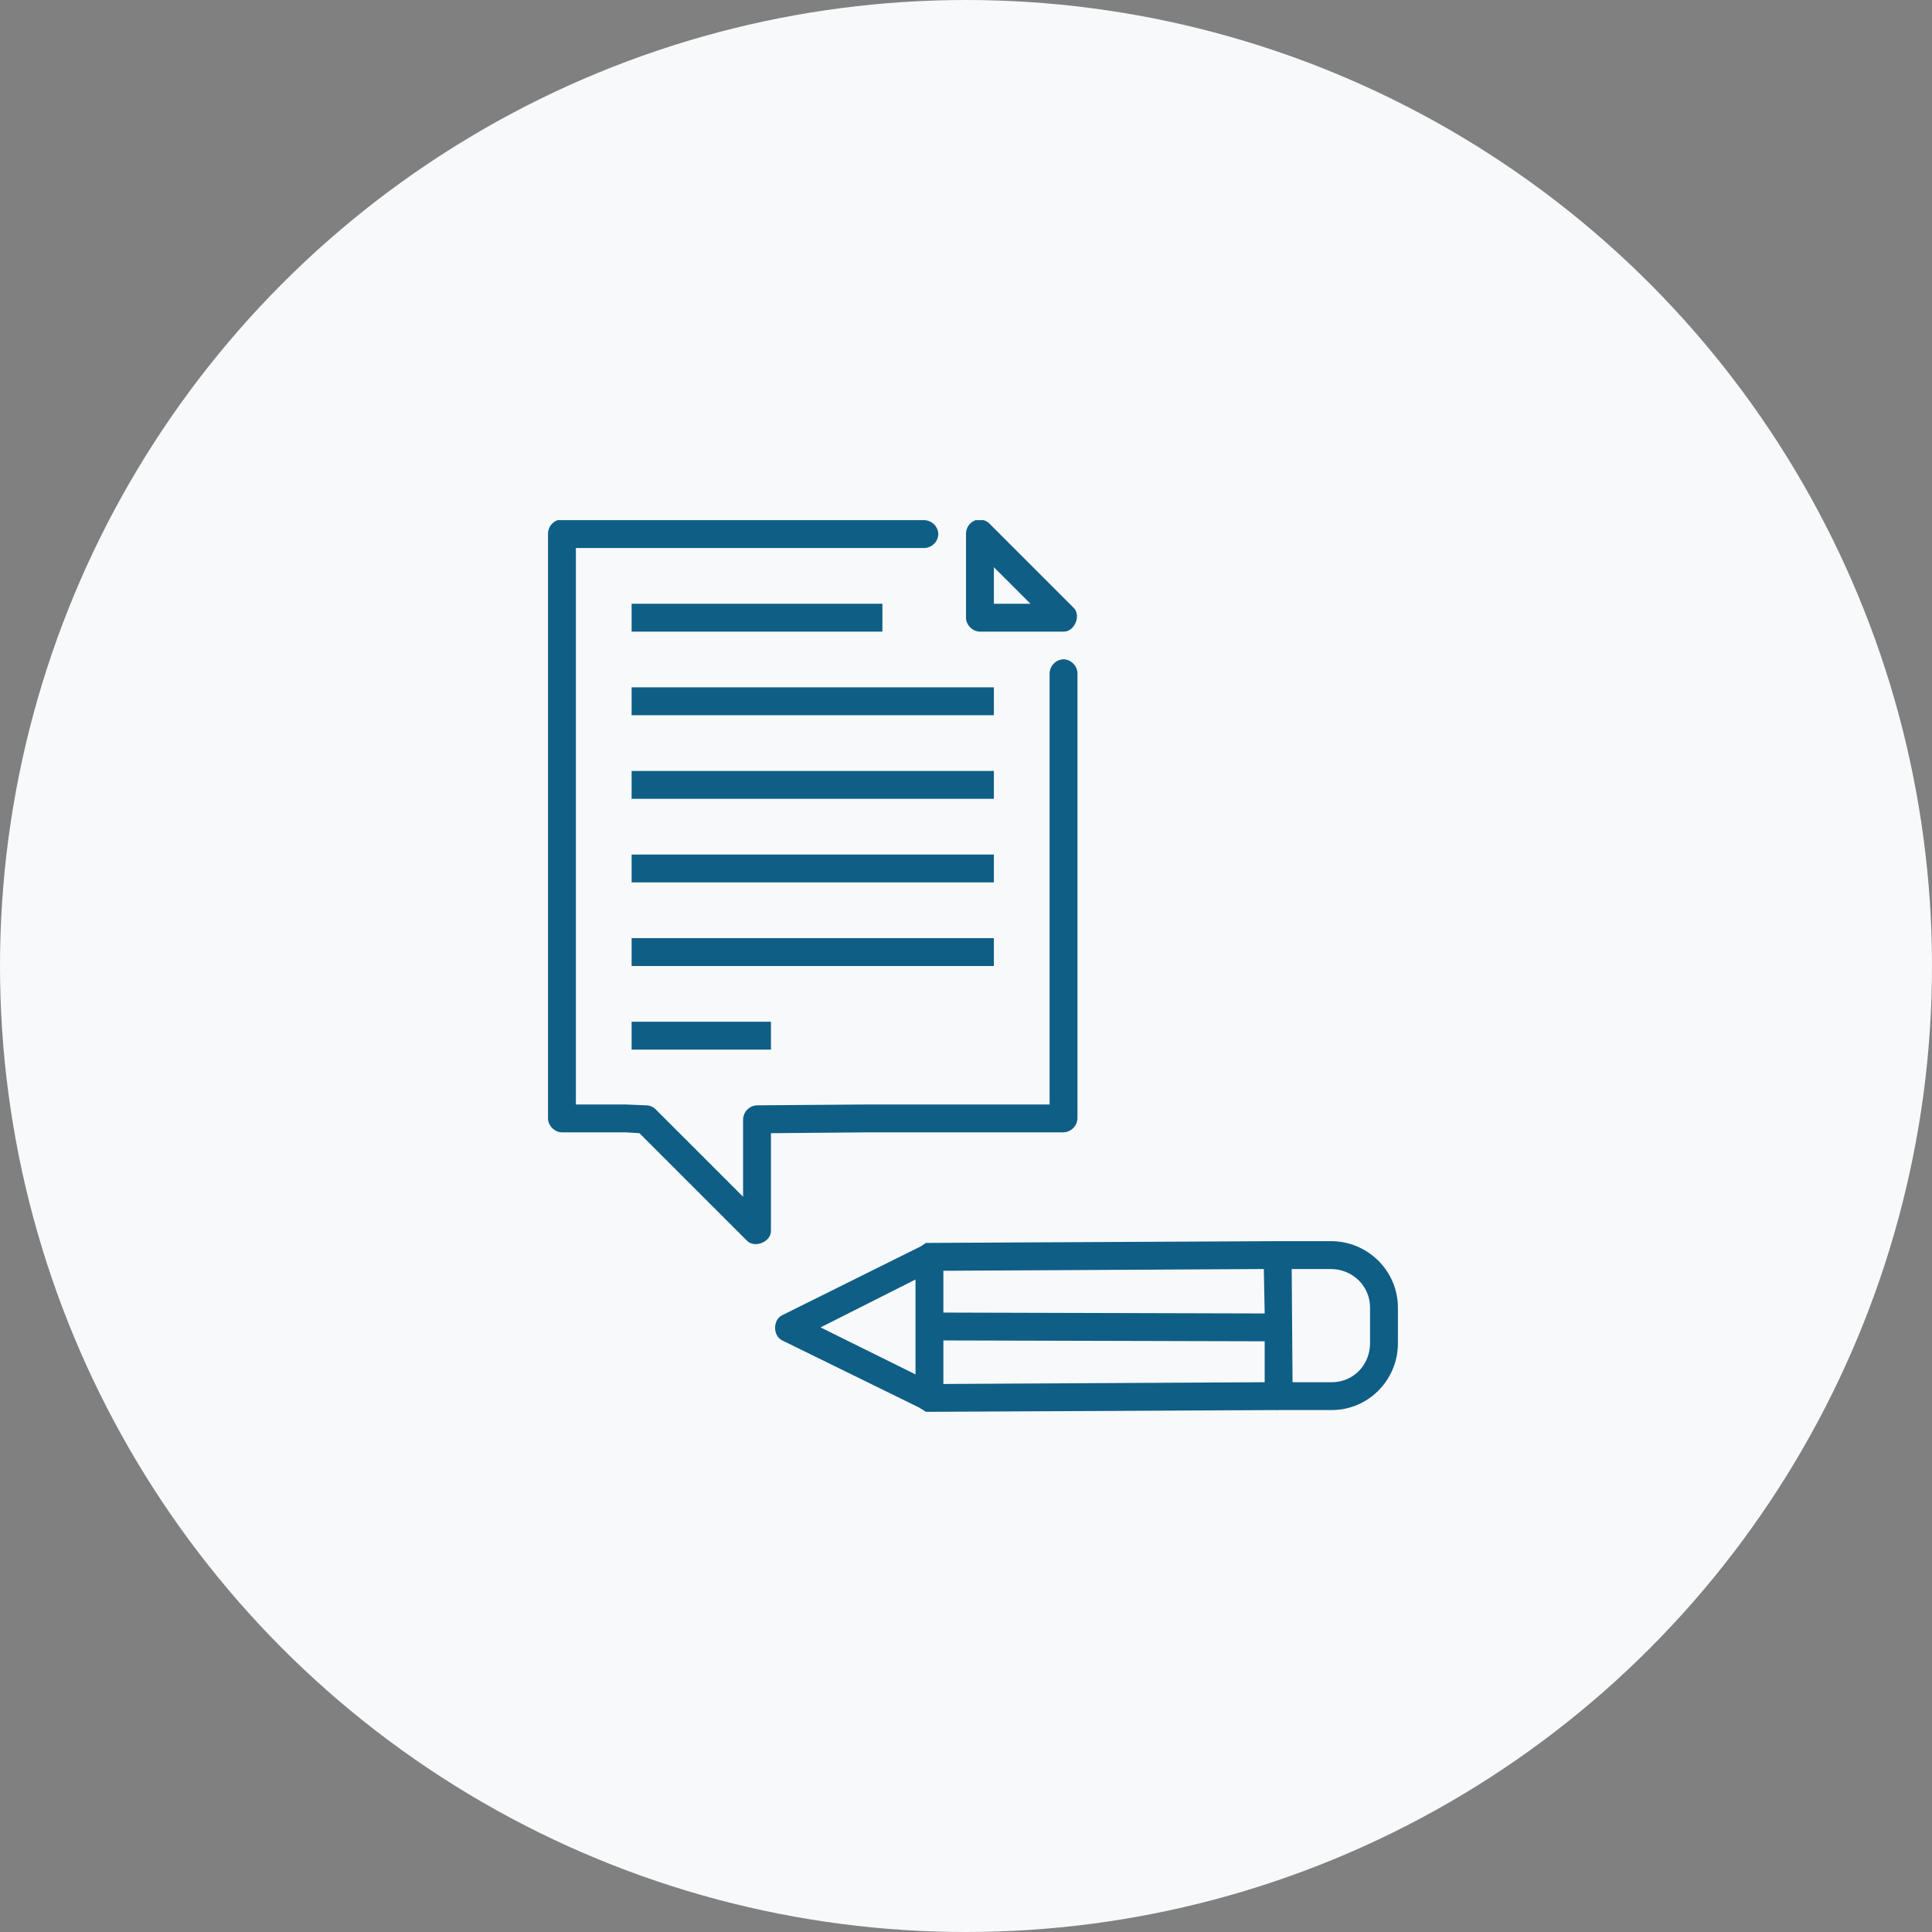 <svg width="52" height="52" viewBox="0 0 52 52" fill="none" xmlns="http://www.w3.org/2000/svg">
<rect x="0" y="0" width="52" height="52" fill="#808080" stroke="none"/>
<circle cx="26" cy="26" r="26" fill="#F7F9FB"/>
<g clip-path="url(#clip0_51_619)">
<path d="M15.008 14C14.931 14.027 14.864 14.078 14.818 14.145C14.772 14.213 14.748 14.293 14.75 14.375V30.102C14.75 30.298 14.929 30.477 15.125 30.477H16.836L17.211 30.5L20.094 33.383C20.296 33.612 20.758 33.43 20.75 33.125V30.5L23.375 30.477H28.625C28.723 30.473 28.817 30.432 28.886 30.363C28.956 30.293 28.996 30.2 29 30.102V18.125C28.998 18.026 28.958 17.931 28.888 17.861C28.818 17.79 28.724 17.748 28.625 17.745C28.526 17.748 28.432 17.79 28.362 17.861C28.293 17.931 28.253 18.026 28.25 18.125V29.727H23.375L20.375 29.75C20.277 29.754 20.184 29.794 20.114 29.864C20.045 29.933 20.004 30.027 20 30.125V32.211L17.633 29.844C17.562 29.781 17.47 29.748 17.375 29.75L16.836 29.727H15.5V14.75H24.875C24.974 14.748 25.069 14.707 25.14 14.638C25.21 14.568 25.252 14.474 25.255 14.375C25.252 14.276 25.21 14.182 25.14 14.112C25.069 14.043 24.974 14.002 24.875 14H15.125C15.086 13.994 15.047 13.994 15.008 14ZM26.258 14C26.181 14.027 26.114 14.078 26.068 14.145C26.022 14.213 25.998 14.293 26 14.375V16.625C26 16.822 26.179 17 26.375 17H28.625C28.93 17.008 29.113 16.546 28.883 16.344L26.633 14.094C26.585 14.046 26.524 14.012 26.458 13.996C26.392 13.979 26.323 13.981 26.258 14ZM26.75 15.266L27.735 16.25H26.75V15.266ZM17 16.25V17H23.75V16.25H17ZM17 18.5V19.25H26.75V18.5H17ZM17 20.75V21.5H26.75V20.75H17ZM17 23V23.75H26.75V23H17ZM17 25.25V26H26.75V25.25H17ZM17 27.5V28.25H20.75V27.5H17ZM34.367 33.406L29.704 33.429L25.016 33.453C25 33.453 24.985 33.453 24.969 33.453C24.953 33.453 24.937 33.453 24.922 33.453C24.874 33.483 24.781 33.547 24.781 33.547L21.055 35.398C20.798 35.517 20.798 35.958 21.055 36.078L24.734 37.882L24.922 37.999H25.016L29.726 37.976L34.321 37.952C34.352 37.956 34.383 37.956 34.414 37.952C34.429 37.953 34.445 37.953 34.461 37.952H35.844C36.834 37.952 37.629 37.136 37.625 36.148V35.188C37.621 34.196 36.802 33.403 35.821 33.406H34.414C34.399 33.405 34.383 33.405 34.367 33.406ZM34.016 34.156L34.039 35.352L25.391 35.328V34.203L29.704 34.18L34.016 34.156ZM34.766 34.156H35.821C36.394 34.156 36.873 34.605 36.875 35.188V36.148C36.877 36.734 36.428 37.203 35.844 37.203H34.789L34.766 34.156ZM24.641 34.438V36.992L22.085 35.727L24.641 34.438ZM25.391 36.078L34.039 36.101V37.203L29.726 37.226L25.391 37.25V36.078Z" fill="#0F5E85"/>
</g>
<defs>
<clipPath id="clip0_51_619">
<rect width="24" height="24" fill="white" transform="translate(14 14)"/>
</clipPath>
</defs>
</svg>
